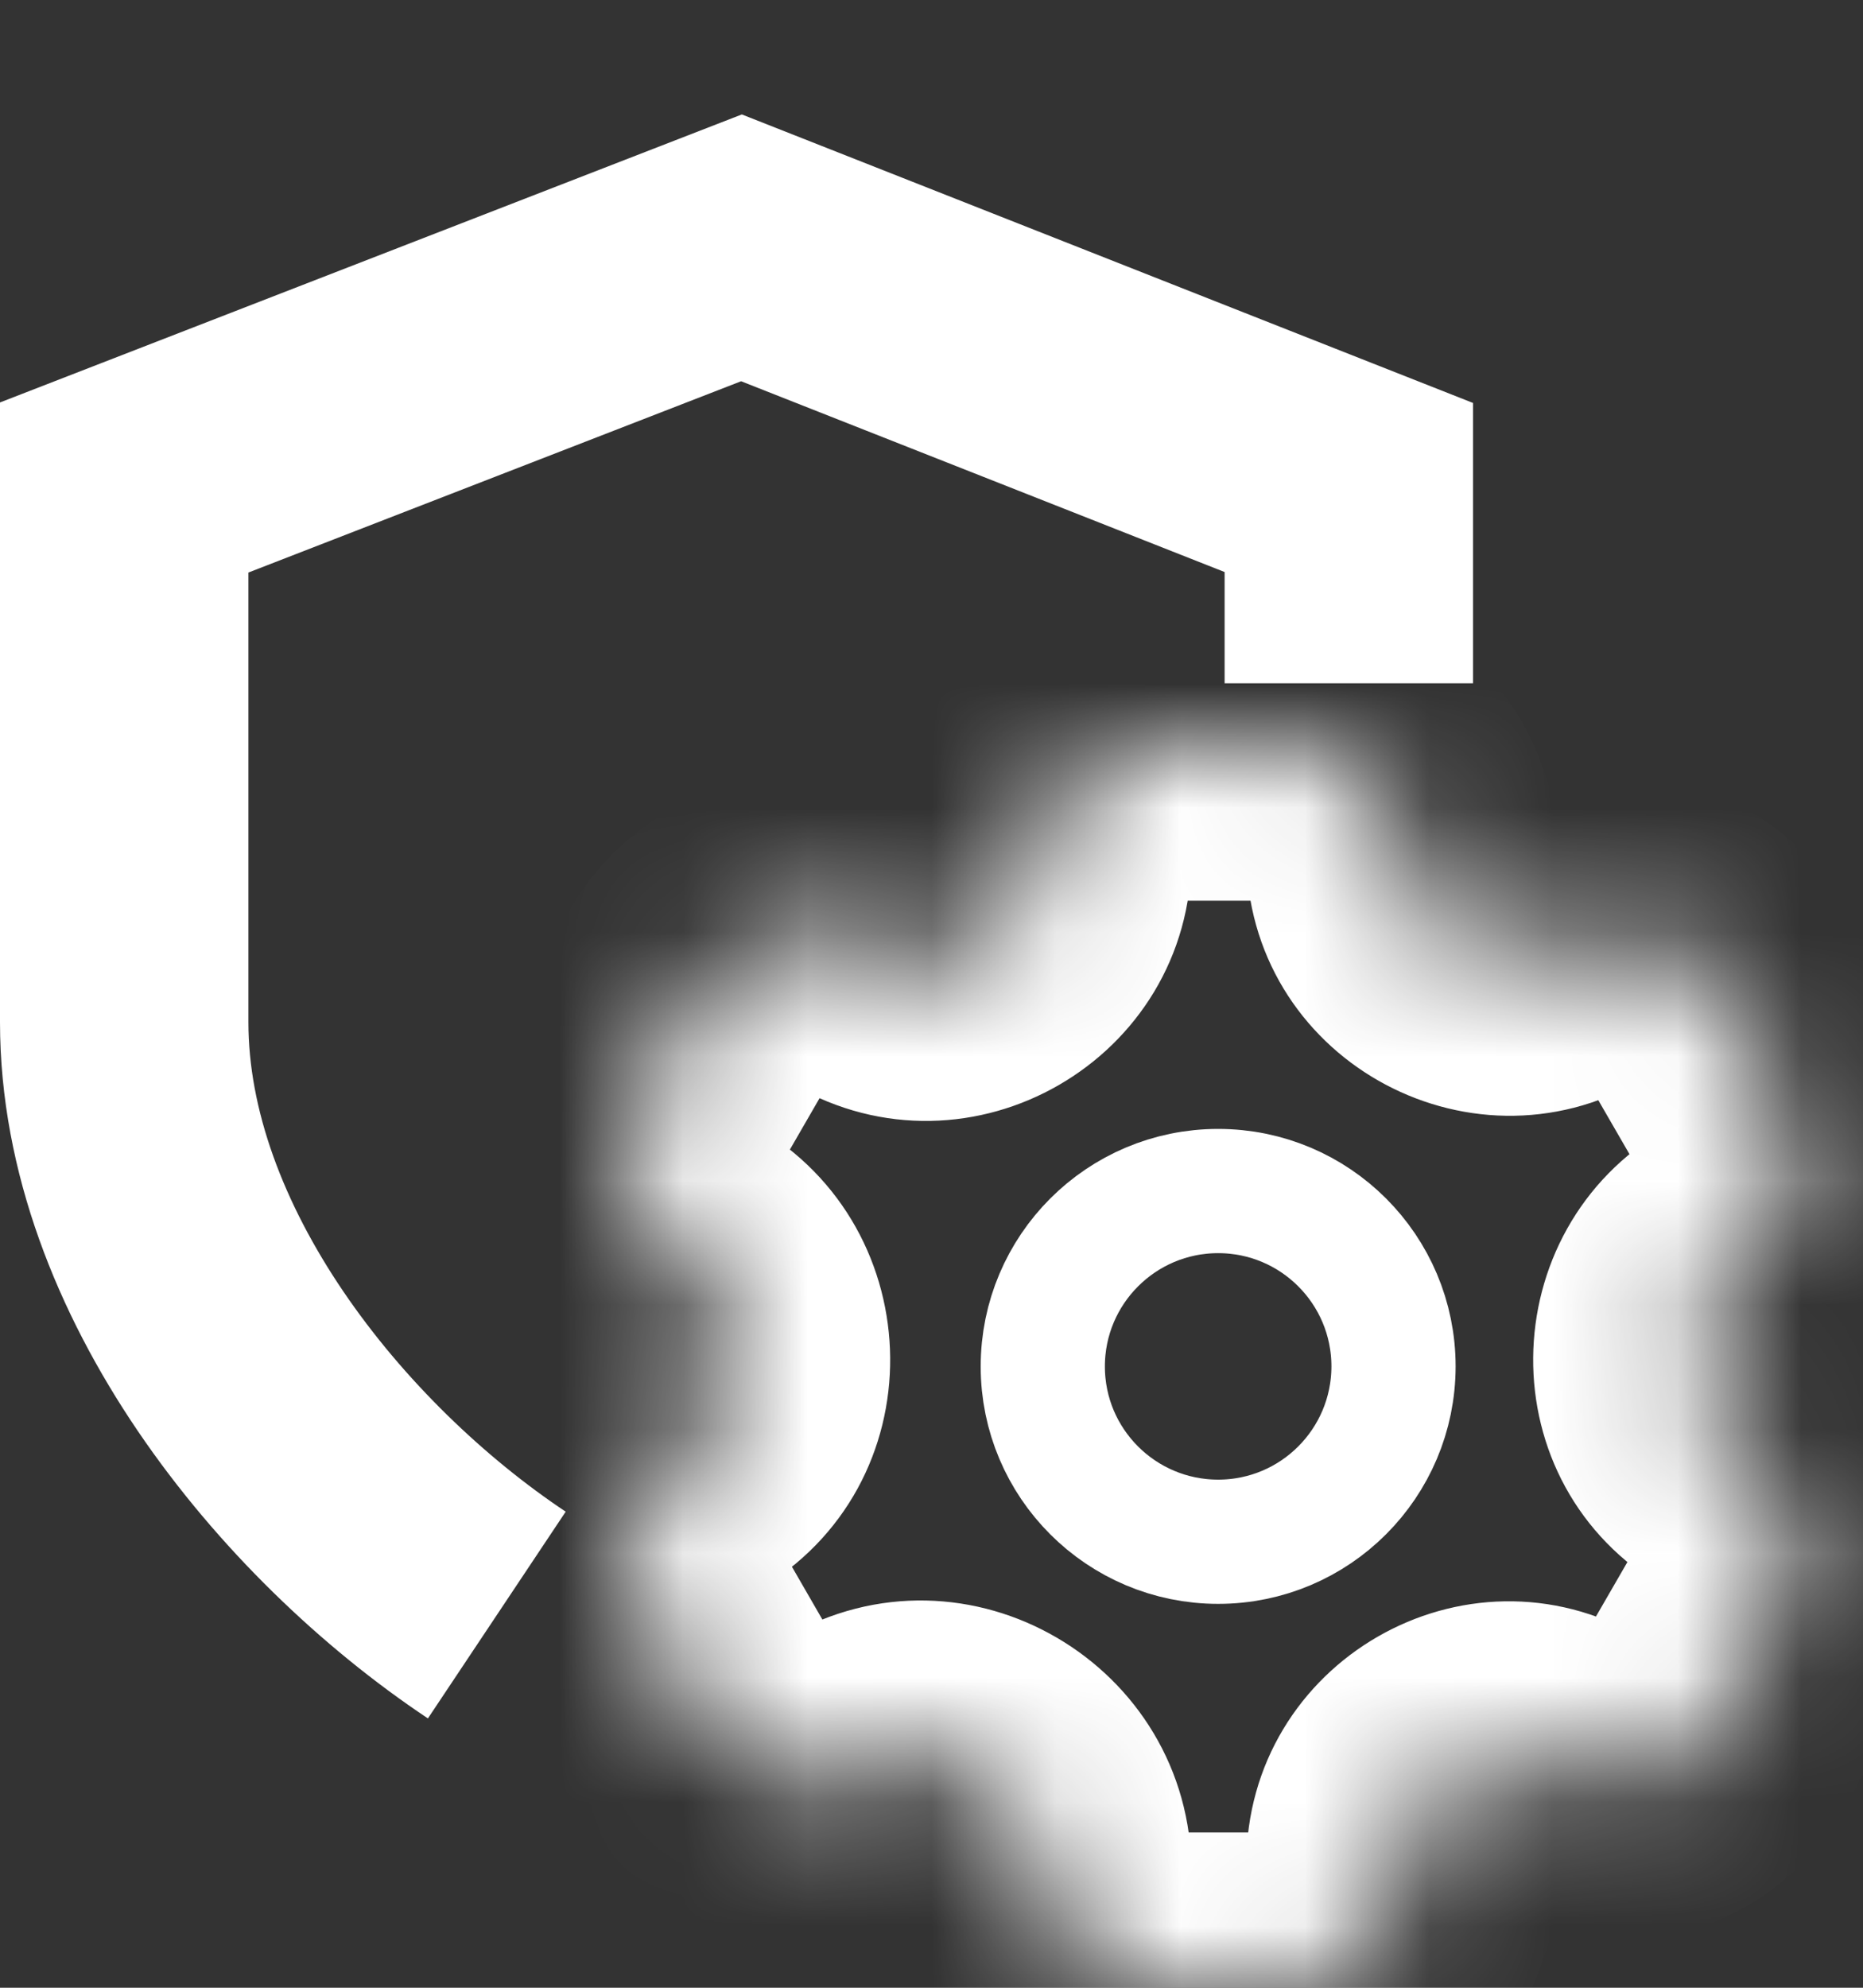 <svg width="15" height="16" viewBox="0 0 15 16" fill="none" xmlns="http://www.w3.org/2000/svg">
<rect x="0" y="0" width="15" height="16" fill="#333333" stroke="none"/>
<mask id="path-1-inside-1_985_1226" fill="white">
<path d="M11.285 6.866C11.285 7.532 12.01 7.946 12.587 7.613V7.613C13.003 7.373 13.538 7.514 13.778 7.93L14.369 8.954C14.614 9.379 14.464 9.925 14.039 10.17V10.17C13.451 10.509 13.444 11.362 14.032 11.702V11.702C14.454 11.945 14.598 12.485 14.354 12.906L13.756 13.943C13.518 14.355 12.99 14.496 12.578 14.258V14.258C12.003 13.926 11.285 14.341 11.285 15.005V15.089C11.285 15.592 10.877 16 10.374 16H9.273C8.76 16 8.343 15.581 8.343 15.067V15.067C8.343 14.354 7.572 13.904 6.955 14.26V14.26C6.512 14.516 5.946 14.365 5.69 13.922L5.136 12.962C4.885 12.528 5.034 11.974 5.467 11.723V11.723C6.071 11.374 6.065 10.498 5.46 10.149V10.149C5.023 9.896 4.869 9.335 5.122 8.898L5.669 7.951C5.926 7.504 6.497 7.351 6.943 7.609L7.016 7.651C7.606 7.991 8.343 7.566 8.343 6.885V6.885C8.343 6.396 8.739 6 9.228 6H10.419C10.897 6 11.285 6.388 11.285 6.866V6.866Z"/>
</mask>
<path d="M7.016 7.651L6.391 8.734L7.016 7.651ZM6.943 7.609L6.319 8.692L6.943 7.609ZM5.69 13.922L4.607 14.547L5.69 13.922ZM13.756 13.943L12.673 13.318L13.756 13.943ZM14.354 12.906L15.437 13.531L14.354 12.906ZM14.369 8.954L15.451 8.329L14.369 8.954ZM13.778 7.93L12.695 8.555L13.286 9.578L14.369 8.954L15.451 8.329L14.861 7.306L13.778 7.93ZM14.354 12.906L13.272 12.281L12.673 13.318L13.756 13.943L14.838 14.568L15.437 13.531L14.354 12.906ZM11.285 15.005H10.035V15.089H11.285H12.535V15.005H11.285ZM10.374 16V14.75H9.273V16V17.25H10.374V16ZM5.69 13.922L6.772 13.297L6.218 12.337L5.136 12.962L4.053 13.587L4.607 14.547L5.69 13.922ZM5.122 8.898L6.204 9.523L6.751 8.576L5.669 7.951L4.586 7.326L4.039 8.273L5.122 8.898ZM6.943 7.609L6.319 8.692L6.391 8.734L7.016 7.651L7.641 6.568L7.568 6.526L6.943 7.609ZM9.228 6V7.25H10.419V6V4.75H9.228V6ZM10.419 6V7.25C10.207 7.25 10.035 7.078 10.035 6.866H11.285H12.535C12.535 5.697 11.588 4.75 10.419 4.75V6ZM8.343 6.885H9.593C9.593 7.086 9.43 7.25 9.228 7.25V6V4.75C8.049 4.75 7.093 5.706 7.093 6.885H8.343ZM7.016 7.651L6.391 8.734C7.815 9.555 9.593 8.528 9.593 6.885H8.343H7.093C7.093 6.604 7.398 6.428 7.641 6.568L7.016 7.651ZM5.669 7.951L6.751 8.576C6.664 8.727 6.47 8.779 6.319 8.692L6.943 7.609L7.568 6.526C6.524 5.924 5.189 6.282 4.586 7.326L5.669 7.951ZM5.46 10.149L6.085 9.066C6.239 9.155 6.301 9.355 6.204 9.523L5.122 8.898L4.039 8.273C3.438 9.315 3.807 10.638 4.835 11.231L5.46 10.149ZM5.467 11.723L6.093 12.805C7.546 11.966 7.507 9.887 6.085 9.066L5.46 10.149L4.835 11.231C4.622 11.108 4.597 10.782 4.842 10.641L5.467 11.723ZM5.136 12.962L6.218 12.337C6.313 12.501 6.257 12.711 6.093 12.805L5.467 11.723L4.842 10.641C3.811 11.237 3.457 12.556 4.053 13.587L5.136 12.962ZM6.955 14.26L6.329 13.178C6.484 13.088 6.683 13.142 6.772 13.297L5.69 13.922L4.607 14.547C5.208 15.588 6.539 15.944 7.58 15.343L6.955 14.26ZM8.343 15.067H9.593C9.593 13.403 7.79 12.334 6.329 13.178L6.955 14.26L7.58 15.343C7.354 15.473 7.093 15.305 7.093 15.067H8.343ZM9.273 16V14.75C9.455 14.75 9.593 14.895 9.593 15.067H8.343H7.093C7.093 16.266 8.064 17.25 9.273 17.25V16ZM11.285 15.089H10.035C10.035 14.902 10.187 14.75 10.374 14.75V16V17.25C11.567 17.25 12.535 16.282 12.535 15.089H11.285ZM12.578 14.258L13.203 13.176C11.795 12.362 10.035 13.378 10.035 15.005H11.285H12.535C12.535 15.303 12.211 15.49 11.953 15.34L12.578 14.258ZM13.756 13.943L12.673 13.318C12.781 13.132 13.018 13.069 13.203 13.176L12.578 14.258L11.953 15.34C12.963 15.924 14.255 15.578 14.838 14.568L13.756 13.943ZM14.032 11.702L13.407 12.784C13.231 12.682 13.17 12.457 13.272 12.281L14.354 12.906L15.437 13.531C16.026 12.512 15.676 11.208 14.657 10.619L14.032 11.702ZM14.039 10.17L13.414 9.087C12.009 9.898 11.969 11.954 13.407 12.784L14.032 11.702L14.657 10.619C14.919 10.77 14.893 11.121 14.663 11.253L14.039 10.17ZM14.369 8.954L13.286 9.578C13.182 9.398 13.249 9.183 13.414 9.087L14.039 10.17L14.663 11.253C15.68 10.667 16.046 9.359 15.451 8.329L14.369 8.954ZM12.587 7.613L13.212 8.696C13.035 8.798 12.803 8.741 12.695 8.555L13.778 7.93L14.861 7.306C14.273 6.287 12.972 5.948 11.963 6.53L12.587 7.613ZM12.587 7.613L11.963 6.53C12.208 6.388 12.535 6.557 12.535 6.866H11.285H10.035C10.035 8.506 11.812 9.503 13.212 8.696L12.587 7.613Z" fill="white" mask="url(#path-1-inside-1_985_1226)"/>
<path d="M9.808 9.587C10.588 9.587 11.22 10.219 11.22 10.999C11.219 11.778 10.588 12.41 9.808 12.41C9.029 12.41 8.396 11.779 8.396 10.999C8.396 10.219 9.029 9.587 9.808 9.587Z" stroke="white"/>
<path d="M10.86 5.5C10.86 4.885 10.86 3.924 10.86 3.924L5.97 1.995L1 3.924C1 3.924 1 5.556 1 8.227C1 10.145 2.5 12 4 13" stroke="white" stroke-width="2"/>
</svg>
